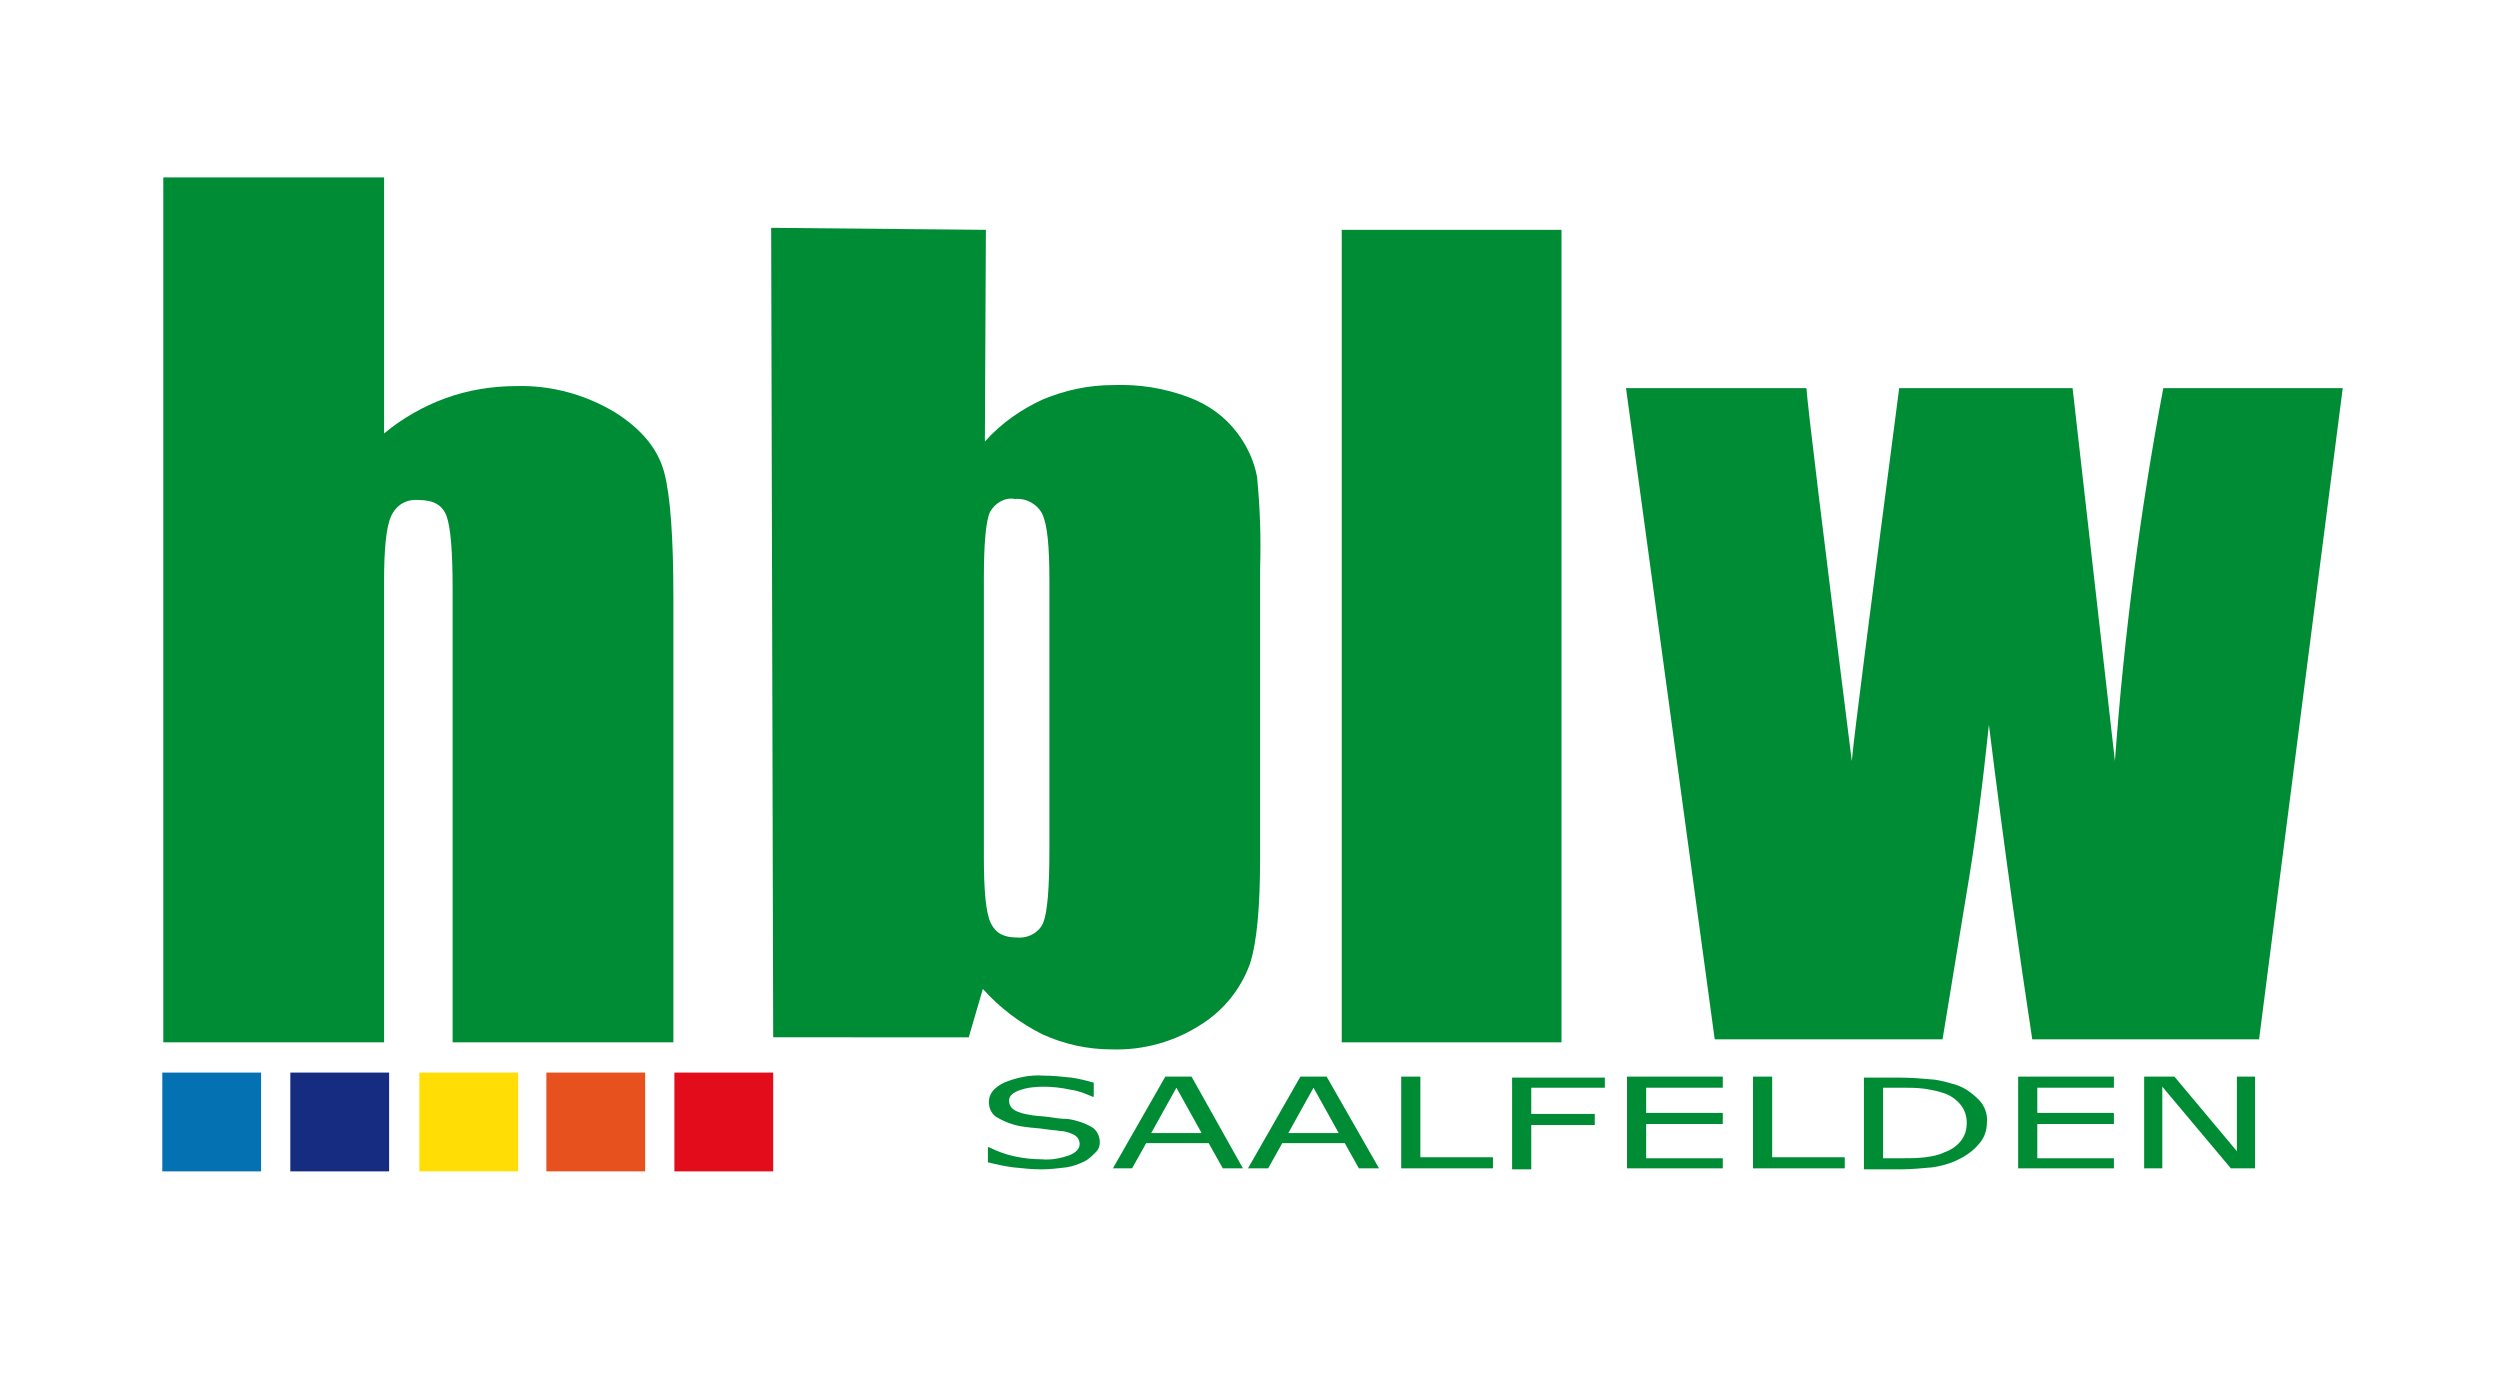 <?xml version="1.0" encoding="utf-8"?>
<!-- Generator: Adobe Illustrator 24.0.2, SVG Export Plug-In . SVG Version: 6.00 Build 0)  -->
<svg version="1.1" id="Ebene_1" xmlns="http://www.w3.org/2000/svg" xmlns:xlink="http://www.w3.org/1999/xlink" x="0px" y="0px"
	 viewBox="0 0 248 136.7" style="enable-background:new 0 0 248 136.7;" xml:space="preserve">
<style type="text/css">
	.st0{fill:#FFFFFF;}
	.st1{fill:#008C35;}
	.st2{fill:none;}
	.st3{fill:#0471B2;}
	.st4{fill:#162C80;}
	.st5{fill:#E20C1A;}
	.st6{fill:#FFDD05;}
	.st7{fill:#E6511E;}
</style>
<g id="Ebene_2_1_">
	<g id="Ebene_2-2">
		<rect class="st0" width="248" height="136.7"/>
		<path class="st1" d="M97.8,22.8l-0.1,21c1.6-1.8,3.6-3.2,5.8-4.2c2.2-0.9,4.5-1.4,6.9-1.4c2.6-0.1,5.1,0.3,7.5,1.2
			c1.9,0.7,3.6,1.9,4.8,3.5c1,1.3,1.7,2.8,2,4.4c0.3,3.1,0.4,6.1,0.3,9.2v28.7c0,4.7-0.3,8.2-1,10.4c-0.9,2.5-2.6,4.6-4.8,6
			c-2.6,1.7-5.7,2.6-8.9,2.5c-2.4,0-4.7-0.5-6.9-1.5c-2.2-1.1-4.2-2.6-5.9-4.5l-1.4,4.8H76.7l-0.2-80.3L97.8,22.8z M104.1,57.5
			c0-3.3-0.2-5.4-0.7-6.5c-0.5-1-1.6-1.6-2.7-1.5c-1-0.2-2,0.4-2.5,1.3c-0.4,0.9-0.6,3.1-0.6,6.6V85c0,3.4,0.2,5.6,0.7,6.6
			s1.3,1.4,2.6,1.4c1.1,0.1,2.2-0.5,2.6-1.5c0.4-1,0.6-3.4,0.6-7.2V57.5z"/>
		<path class="st1" d="M232.4,38.5l-8.3,64.6h-22.5c-1.2-7.9-2.7-18.3-4.3-31.2c-0.6,5.7-1.3,11.4-2.3,17.2l-2.3,14h-22.6l-8.8-64.6
			h17.9c0.1,1.7,1.6,14,4.5,37c0.2-2.4,1.8-14.7,4.7-37h17.2l4.2,37c0.9-12.4,2.5-24.8,4.8-37L232.4,38.5z"/>
		<path class="st1" d="M38.1,17.7V43c1.8-1.5,3.9-2.7,6.1-3.5c2.2-0.8,4.6-1.2,7-1.2c3.4-0.1,6.8,0.8,9.8,2.6c2.7,1.7,4.3,3.7,4.9,6
			s0.9,6.4,0.9,12.4v44.1H44.9v-45c0-3.7-0.2-6.1-0.6-7.2c-0.4-1.1-1.3-1.6-2.8-1.6c-1.2-0.1-2.2,0.5-2.7,1.6
			c-0.5,1.1-0.7,3.3-0.7,6.5v45.7H16.2V17.6h21.9V17.7z"/>
		<rect x="133.1" y="22.8" class="st1" width="21.8" height="80.6"/>
		<g>
			<path class="st1" d="M109.1,113.3c0,0.4-0.1,0.7-0.4,1c-0.3,0.3-0.7,0.7-1.1,0.9c-0.6,0.3-1.2,0.5-1.8,0.6
				c-0.8,0.1-1.7,0.2-2.5,0.2c-0.9,0-1.9-0.1-2.8-0.2c-0.8-0.1-1.7-0.3-2.5-0.5v-1.5h0.1c0.8,0.4,1.6,0.7,2.5,0.9
				c0.9,0.2,1.8,0.3,2.7,0.3c1,0.1,1.9-0.1,2.8-0.4c0.7-0.3,1-0.7,1-1.1c0-0.4-0.2-0.7-0.5-0.9c-0.4-0.2-0.9-0.4-1.4-0.4
				c-0.5-0.1-1-0.1-1.6-0.2s-1.2-0.1-1.8-0.2c-1-0.1-1.9-0.4-2.8-0.9c-0.6-0.3-0.9-0.9-0.9-1.6c0-0.8,0.5-1.4,1.5-1.9
				c1.2-0.5,2.6-0.8,3.9-0.7c0.9,0,1.9,0.1,2.8,0.2c0.7,0.1,1.5,0.3,2.2,0.5v1.4h-0.1c-0.7-0.3-1.4-0.6-2.2-0.7
				c-0.9-0.2-1.8-0.3-2.7-0.3c-0.9,0-1.7,0.1-2.5,0.4c-0.7,0.3-0.9,0.6-0.9,1c0,0.4,0.2,0.7,0.5,0.9c0.5,0.3,1,0.4,1.6,0.5
				c0.4,0.1,1,0.1,1.8,0.2c0.6,0.1,1.3,0.2,1.9,0.2c0.8,0.1,1.7,0.4,2.4,0.8C108.8,112.1,109.1,112.7,109.1,113.3z"/>
		</g>
		<g>
			<path class="st2" d="M109.1,113.3c0,0.4-0.1,0.7-0.4,1c-0.3,0.3-0.7,0.7-1.1,0.9c-0.6,0.3-1.2,0.5-1.8,0.6
				c-0.8,0.1-1.7,0.2-2.5,0.2c-0.9,0-1.9-0.1-2.8-0.2c-0.8-0.1-1.7-0.3-2.5-0.5v-1.5h0.1c0.8,0.4,1.6,0.7,2.5,0.9
				c0.9,0.2,1.8,0.3,2.7,0.3c1,0.1,1.9-0.1,2.8-0.4c0.7-0.3,1-0.7,1-1.1c0-0.4-0.2-0.7-0.5-0.9c-0.4-0.2-0.9-0.4-1.4-0.4
				c-0.5-0.1-1-0.1-1.6-0.2s-1.2-0.1-1.8-0.2c-1-0.1-1.9-0.4-2.8-0.9c-0.6-0.3-0.9-0.9-0.9-1.6c0-0.8,0.5-1.4,1.5-1.9
				c1.2-0.5,2.6-0.8,3.9-0.7c0.9,0,1.9,0.1,2.8,0.2c0.7,0.1,1.5,0.3,2.2,0.5v1.4h-0.1c-0.7-0.3-1.4-0.6-2.2-0.7
				c-0.9-0.2-1.8-0.3-2.7-0.3c-0.9,0-1.7,0.1-2.5,0.4c-0.7,0.3-0.9,0.6-0.9,1c0,0.4,0.2,0.7,0.5,0.9c0.5,0.3,1,0.4,1.6,0.5
				c0.4,0.1,1,0.1,1.8,0.2c0.6,0.1,1.3,0.2,1.9,0.2c0.8,0.1,1.7,0.4,2.4,0.8C108.8,112.1,109.1,112.7,109.1,113.3z"/>
		</g>
		<g>
			<path class="st1" d="M123.3,115.9h-2l-1.4-2.5h-6.2l-1.4,2.5h-1.9l5.2-9.1h2.6L123.3,115.9z M119.2,112.4l-2.5-4.5l-2.5,4.5
				H119.2z"/>
			<path class="st1" d="M136.8,115.9h-2l-1.4-2.5h-6.2l-1.4,2.5h-2l5.2-9.1h2.6L136.8,115.9z M132.8,112.4l-2.5-4.5l-2.5,4.5H132.8z
				"/>
			<path class="st1" d="M148.1,115.9H139v-9.1h1.9v8h7.2L148.1,115.9L148.1,115.9z"/>
			<path class="st1" d="M159.2,107.9h-7.3v2.6h6.3v1.1h-6.3v4.4H150v-9.1h9.2V107.9z"/>
			<path class="st1" d="M170.9,115.9h-9.5v-9.1h9.5v1.1h-7.6v2.5h7.6v1.1h-7.6v3.4h7.6V115.9z"/>
			<path class="st1" d="M183,115.9h-9.1v-9.1h1.9v8h7.2V115.9z"/>
			<path class="st1" d="M197.1,111.4c0,0.8-0.3,1.6-0.9,2.2c-0.6,0.7-1.4,1.2-2.3,1.6c-0.7,0.3-1.5,0.5-2.2,0.6
				c-1.1,0.1-2.1,0.2-3.2,0.2h-3.6v-9.1h3.6c1.1,0,2.3,0.1,3.4,0.2c0.7,0.1,1.4,0.3,2.1,0.5c0.9,0.3,1.6,0.8,2.3,1.5
				C196.9,109.7,197.2,110.6,197.1,111.4z M195.1,111.4c0-0.7-0.2-1.3-0.6-1.8c-0.5-0.6-1.1-1-1.8-1.2c-0.6-0.2-1.2-0.3-1.8-0.4
				c-0.8-0.1-1.5-0.1-2.3-0.1h-1.8v7h1.8c0.8,0,1.6,0,2.4-0.1c0.7-0.1,1.3-0.2,1.9-0.5c0.6-0.2,1.2-0.6,1.6-1.1
				C194.9,112.7,195.1,112.1,195.1,111.4z"/>
			<path class="st1" d="M209.7,115.9h-9.5v-9.1h9.5v1.1h-7.6v2.5h7.6v1.1h-7.6v3.4h7.6V115.9z"/>
			<path class="st1" d="M223.7,115.9h-2.4l-6.8-8.1v8.1h-1.8v-9.1h3l6.2,7.4v-7.4h1.8V115.9z"/>
		</g>
		<g>
			<path class="st2" d="M123.3,115.9h-2l-1.4-2.5h-6.2l-1.4,2.5h-1.9l5.2-9.1h2.6L123.3,115.9z M119.2,112.4l-2.5-4.5l-2.5,4.5
				H119.2z"/>
			<path class="st2" d="M136.8,115.9h-2l-1.4-2.5h-6.2l-1.4,2.5h-2l5.2-9.1h2.6L136.8,115.9z M132.8,112.4l-2.5-4.5l-2.5,4.5H132.8z
				"/>
			<path class="st2" d="M148.1,115.9H139v-9.1h1.9v8h7.2L148.1,115.9L148.1,115.9z"/>
			<path class="st2" d="M159.2,107.9h-7.3v2.6h6.3v1.1h-6.3v4.4H150v-9.1h9.2V107.9z"/>
			<path class="st2" d="M170.9,115.9h-9.5v-9.1h9.5v1.1h-7.6v2.5h7.6v1.1h-7.6v3.4h7.6V115.9z"/>
			<path class="st2" d="M183,115.9h-9.1v-9.1h1.9v8h7.2V115.9z"/>
			<path class="st2" d="M197.1,111.4c0,0.8-0.3,1.6-0.9,2.2c-0.6,0.7-1.4,1.2-2.3,1.6c-0.7,0.3-1.5,0.5-2.2,0.6
				c-1.1,0.1-2.1,0.2-3.2,0.2h-3.6v-9.1h3.6c1.1,0,2.3,0.1,3.4,0.2c0.7,0.1,1.4,0.3,2.1,0.5c0.9,0.3,1.6,0.8,2.3,1.5
				C196.9,109.7,197.2,110.6,197.1,111.4z M195.1,111.4c0-0.7-0.2-1.3-0.6-1.8c-0.5-0.6-1.1-1-1.8-1.2c-0.6-0.2-1.2-0.3-1.8-0.4
				c-0.8-0.1-1.5-0.1-2.3-0.1h-1.8v7h1.8c0.8,0,1.6,0,2.4-0.1c0.7-0.1,1.3-0.2,1.9-0.5c0.6-0.2,1.2-0.6,1.6-1.1
				C194.9,112.7,195.1,112.1,195.1,111.4z"/>
			<path class="st2" d="M209.7,115.9h-9.5v-9.1h9.5v1.1h-7.6v2.5h7.6v1.1h-7.6v3.4h7.6V115.9z"/>
			<path class="st2" d="M223.7,115.9h-2.4l-6.8-8.1v8.1h-1.8v-9.1h3l6.2,7.4v-7.4h1.8V115.9z"/>
		</g>
		<rect x="16.1" y="106.4" class="st3" width="9.8" height="9.8"/>
		<rect x="28.8" y="106.4" class="st4" width="9.8" height="9.8"/>
		<rect x="66.9" y="106.4" class="st5" width="9.8" height="9.8"/>
		<rect x="41.6" y="106.4" class="st6" width="9.8" height="9.8"/>
		<rect x="54.2" y="106.4" class="st7" width="9.8" height="9.8"/>
		<path class="st0" d="M1571.5,735.7h31.9"/>
	</g>
</g>
</svg>
